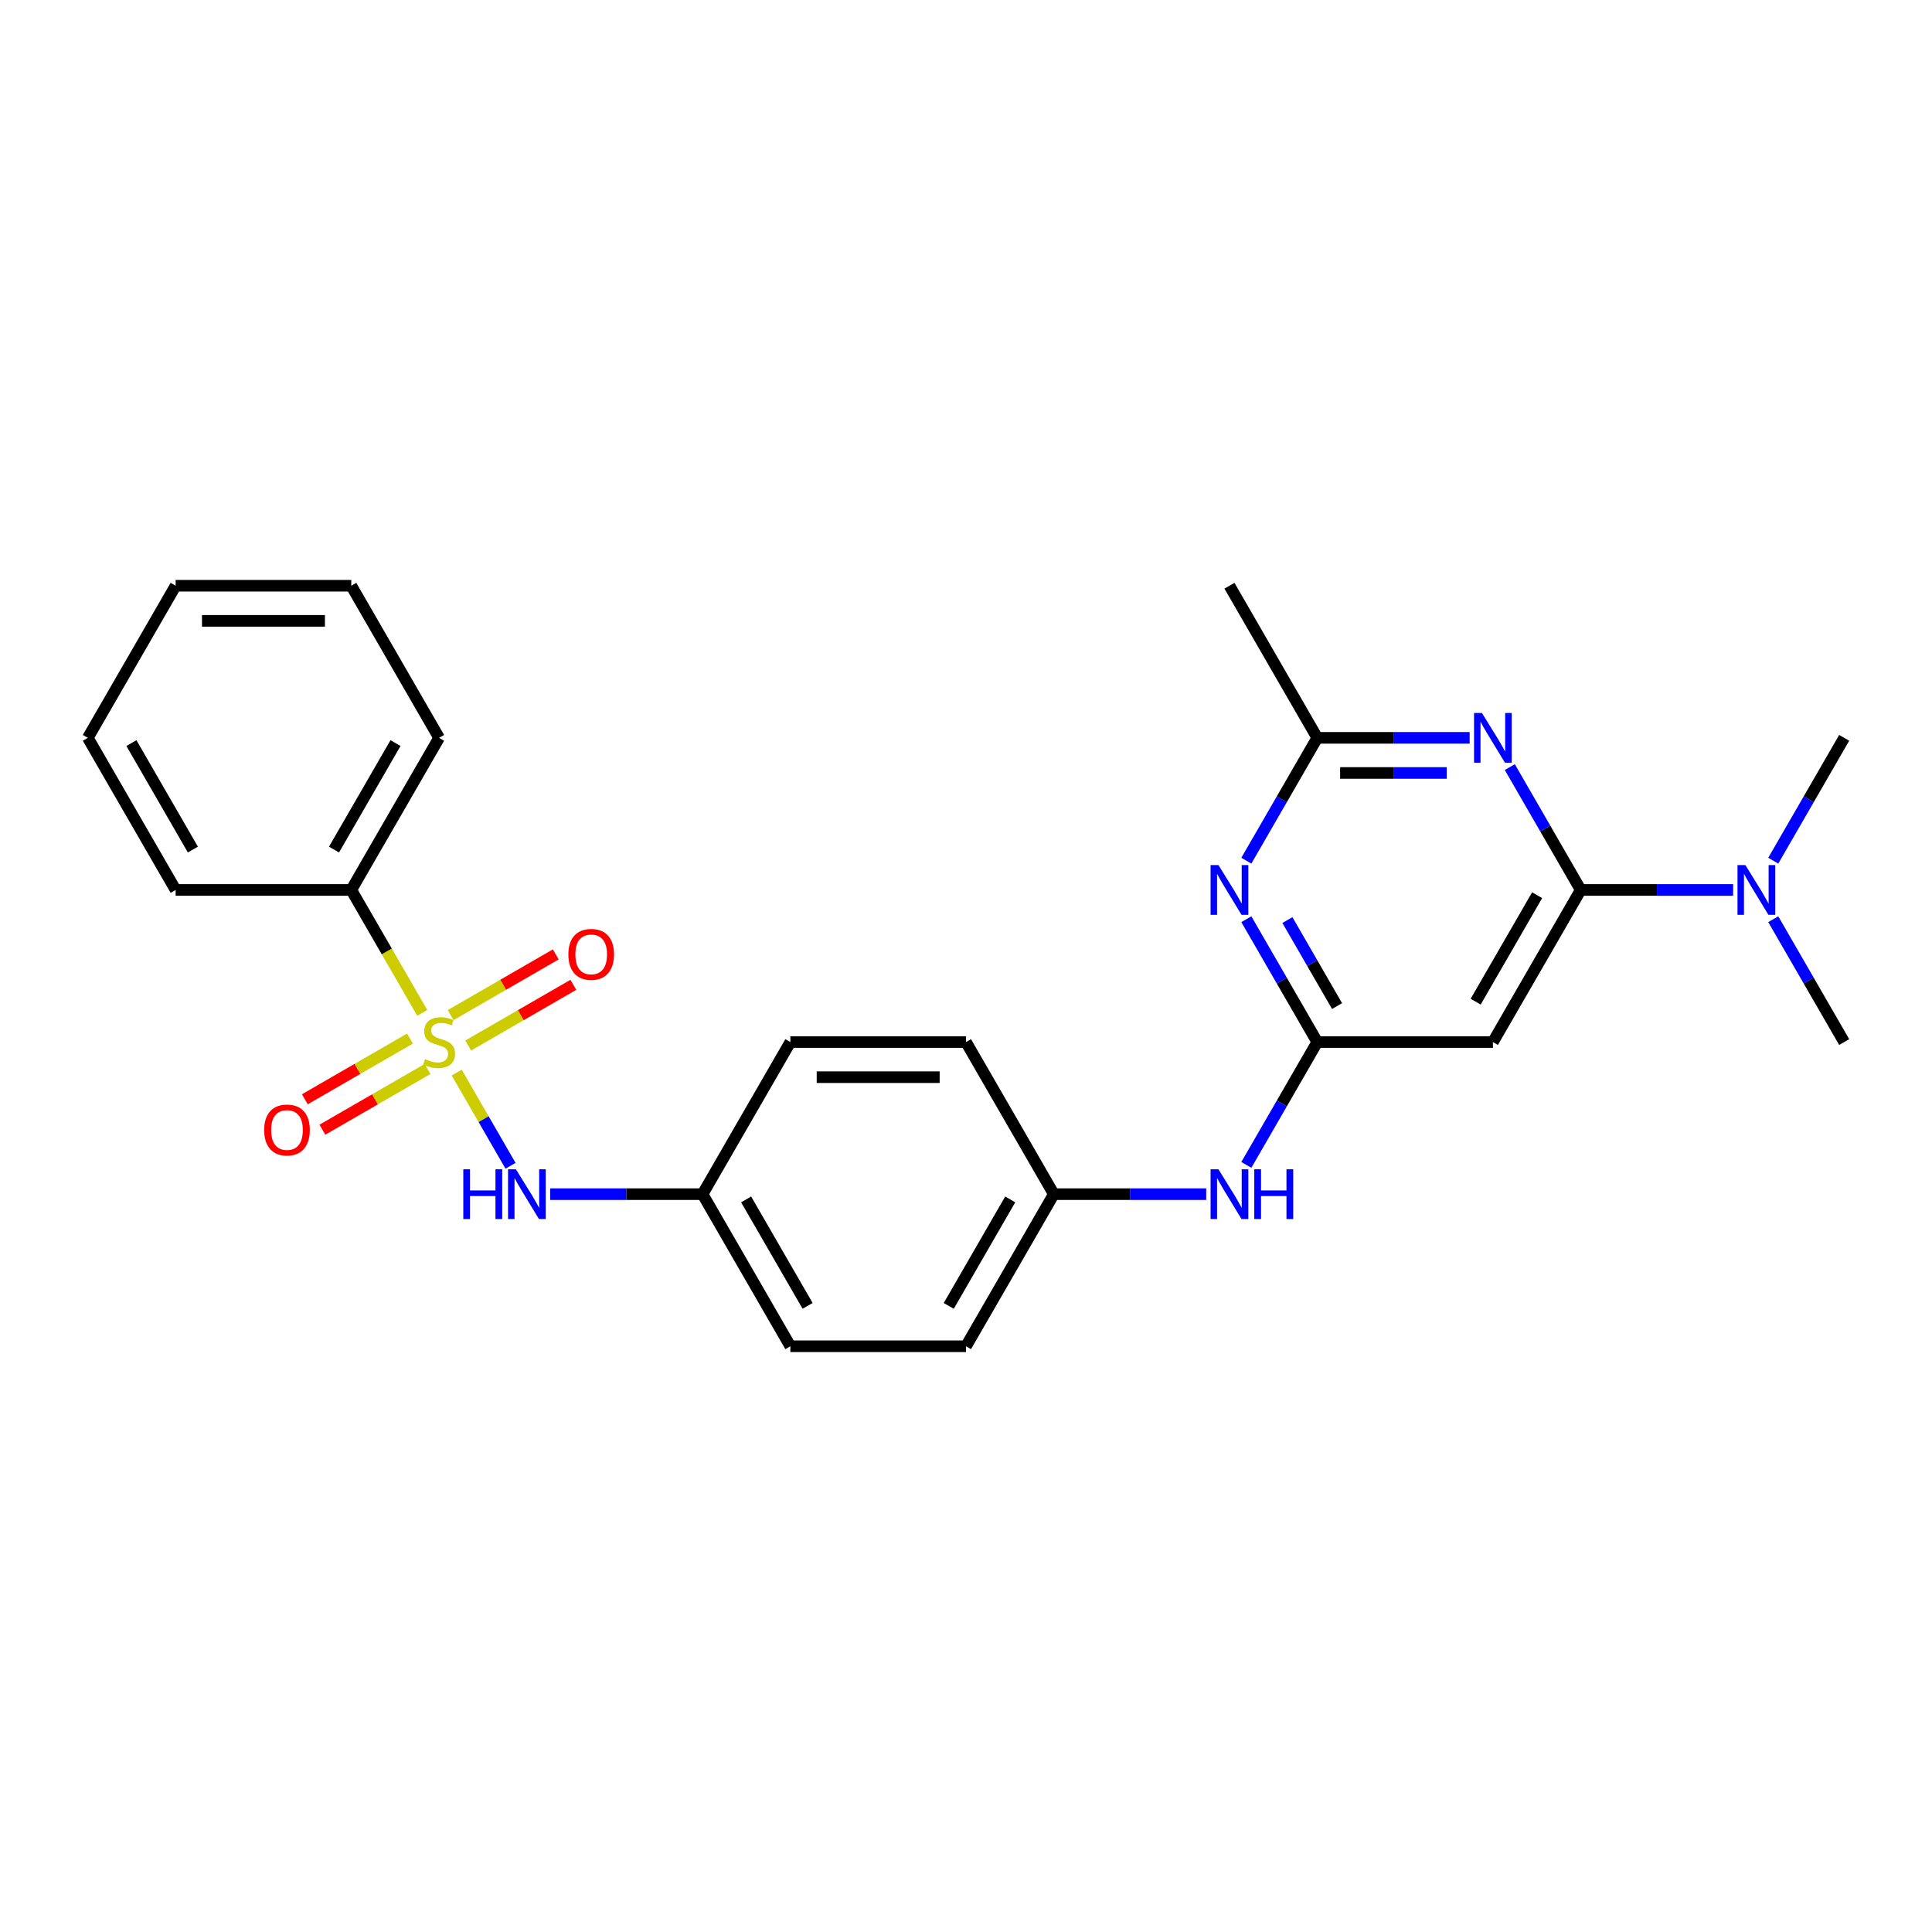 <?xml version='1.0' encoding='iso-8859-1'?>
<svg version='1.1' baseProfile='full'
              xmlns='http://www.w3.org/2000/svg'
                      xmlns:rdkit='http://www.rdkit.org/xml'
                      xmlns:xlink='http://www.w3.org/1999/xlink'
                  xml:space='preserve'
width='1000px' height='1000px' viewBox='0 0 1000 1000'>
<!-- END OF HEADER -->
<rect style='opacity:1.0;fill:#FFFFFF;stroke:none' width='1000' height='1000' x='0' y='0'> </rect>
<path class='bond-5' d='M 236.395,555.165 L 250.321,579.285' style='fill:none;fill-rule:evenodd;stroke:#CCCC00;stroke-width:6px;stroke-linecap:butt;stroke-linejoin:miter;stroke-opacity:1' />
<path class='bond-5' d='M 250.321,579.285 L 264.246,603.405' style='fill:none;fill-rule:evenodd;stroke:#0000FF;stroke-width:6px;stroke-linecap:butt;stroke-linejoin:miter;stroke-opacity:1' />
<path class='bond-7' d='M 242.345,541.16 L 269.553,525.451' style='fill:none;fill-rule:evenodd;stroke:#CCCC00;stroke-width:6px;stroke-linecap:butt;stroke-linejoin:miter;stroke-opacity:1' />
<path class='bond-7' d='M 269.553,525.451 L 296.761,509.743' style='fill:none;fill-rule:evenodd;stroke:#FF0000;stroke-width:6px;stroke-linecap:butt;stroke-linejoin:miter;stroke-opacity:1' />
<path class='bond-7' d='M 233.255,525.414 L 260.462,509.706' style='fill:none;fill-rule:evenodd;stroke:#CCCC00;stroke-width:6px;stroke-linecap:butt;stroke-linejoin:miter;stroke-opacity:1' />
<path class='bond-7' d='M 260.462,509.706 L 287.67,493.997' style='fill:none;fill-rule:evenodd;stroke:#FF0000;stroke-width:6px;stroke-linecap:butt;stroke-linejoin:miter;stroke-opacity:1' />
<path class='bond-8' d='M 212.2,537.57 L 184.992,553.278' style='fill:none;fill-rule:evenodd;stroke:#CCCC00;stroke-width:6px;stroke-linecap:butt;stroke-linejoin:miter;stroke-opacity:1' />
<path class='bond-8' d='M 184.992,553.278 L 157.785,568.986' style='fill:none;fill-rule:evenodd;stroke:#FF0000;stroke-width:6px;stroke-linecap:butt;stroke-linejoin:miter;stroke-opacity:1' />
<path class='bond-8' d='M 221.291,553.316 L 194.083,569.024' style='fill:none;fill-rule:evenodd;stroke:#CCCC00;stroke-width:6px;stroke-linecap:butt;stroke-linejoin:miter;stroke-opacity:1' />
<path class='bond-8' d='M 194.083,569.024 L 166.876,584.732' style='fill:none;fill-rule:evenodd;stroke:#FF0000;stroke-width:6px;stroke-linecap:butt;stroke-linejoin:miter;stroke-opacity:1' />
<path class='bond-9' d='M 218.549,524.256 L 200.184,492.445' style='fill:none;fill-rule:evenodd;stroke:#CCCC00;stroke-width:6px;stroke-linecap:butt;stroke-linejoin:miter;stroke-opacity:1' />
<path class='bond-9' d='M 200.184,492.445 L 181.818,460.635' style='fill:none;fill-rule:evenodd;stroke:#000000;stroke-width:6px;stroke-linecap:butt;stroke-linejoin:miter;stroke-opacity:1' />
<path class='bond-0' d='M 818.182,460.635 L 772.727,539.365' style='fill:none;fill-rule:evenodd;stroke:#000000;stroke-width:6px;stroke-linecap:butt;stroke-linejoin:miter;stroke-opacity:1' />
<path class='bond-0' d='M 795.618,463.354 L 763.8,518.464' style='fill:none;fill-rule:evenodd;stroke:#000000;stroke-width:6px;stroke-linecap:butt;stroke-linejoin:miter;stroke-opacity:1' />
<path class='bond-1' d='M 818.182,460.635 L 799.827,428.843' style='fill:none;fill-rule:evenodd;stroke:#000000;stroke-width:6px;stroke-linecap:butt;stroke-linejoin:miter;stroke-opacity:1' />
<path class='bond-1' d='M 799.827,428.843 L 781.472,397.051' style='fill:none;fill-rule:evenodd;stroke:#0000FF;stroke-width:6px;stroke-linecap:butt;stroke-linejoin:miter;stroke-opacity:1' />
<path class='bond-11' d='M 818.182,460.635 L 857.618,460.635' style='fill:none;fill-rule:evenodd;stroke:#000000;stroke-width:6px;stroke-linecap:butt;stroke-linejoin:miter;stroke-opacity:1' />
<path class='bond-11' d='M 857.618,460.635 L 897.055,460.635' style='fill:none;fill-rule:evenodd;stroke:#0000FF;stroke-width:6px;stroke-linecap:butt;stroke-linejoin:miter;stroke-opacity:1' />
<path class='bond-28' d='M 760.691,381.906 L 721.255,381.906' style='fill:none;fill-rule:evenodd;stroke:#0000FF;stroke-width:6px;stroke-linecap:butt;stroke-linejoin:miter;stroke-opacity:1' />
<path class='bond-28' d='M 721.255,381.906 L 681.818,381.906' style='fill:none;fill-rule:evenodd;stroke:#000000;stroke-width:6px;stroke-linecap:butt;stroke-linejoin:miter;stroke-opacity:1' />
<path class='bond-28' d='M 748.86,400.087 L 721.255,400.087' style='fill:none;fill-rule:evenodd;stroke:#0000FF;stroke-width:6px;stroke-linecap:butt;stroke-linejoin:miter;stroke-opacity:1' />
<path class='bond-28' d='M 721.255,400.087 L 693.649,400.087' style='fill:none;fill-rule:evenodd;stroke:#000000;stroke-width:6px;stroke-linecap:butt;stroke-linejoin:miter;stroke-opacity:1' />
<path class='bond-2' d='M 681.818,539.365 L 663.463,571.157' style='fill:none;fill-rule:evenodd;stroke:#000000;stroke-width:6px;stroke-linecap:butt;stroke-linejoin:miter;stroke-opacity:1' />
<path class='bond-2' d='M 663.463,571.157 L 645.108,602.949' style='fill:none;fill-rule:evenodd;stroke:#0000FF;stroke-width:6px;stroke-linecap:butt;stroke-linejoin:miter;stroke-opacity:1' />
<path class='bond-3' d='M 681.818,539.365 L 663.463,507.573' style='fill:none;fill-rule:evenodd;stroke:#000000;stroke-width:6px;stroke-linecap:butt;stroke-linejoin:miter;stroke-opacity:1' />
<path class='bond-3' d='M 663.463,507.573 L 645.108,475.781' style='fill:none;fill-rule:evenodd;stroke:#0000FF;stroke-width:6px;stroke-linecap:butt;stroke-linejoin:miter;stroke-opacity:1' />
<path class='bond-3' d='M 692.058,520.736 L 679.209,498.482' style='fill:none;fill-rule:evenodd;stroke:#000000;stroke-width:6px;stroke-linecap:butt;stroke-linejoin:miter;stroke-opacity:1' />
<path class='bond-3' d='M 679.209,498.482 L 666.36,476.227' style='fill:none;fill-rule:evenodd;stroke:#0000FF;stroke-width:6px;stroke-linecap:butt;stroke-linejoin:miter;stroke-opacity:1' />
<path class='bond-4' d='M 681.818,539.365 L 772.727,539.365' style='fill:none;fill-rule:evenodd;stroke:#000000;stroke-width:6px;stroke-linecap:butt;stroke-linejoin:miter;stroke-opacity:1' />
<path class='bond-6' d='M 645.108,445.49 L 663.463,413.698' style='fill:none;fill-rule:evenodd;stroke:#0000FF;stroke-width:6px;stroke-linecap:butt;stroke-linejoin:miter;stroke-opacity:1' />
<path class='bond-6' d='M 663.463,413.698 L 681.818,381.906' style='fill:none;fill-rule:evenodd;stroke:#000000;stroke-width:6px;stroke-linecap:butt;stroke-linejoin:miter;stroke-opacity:1' />
<path class='bond-12' d='M 284.764,618.094 L 324.2,618.094' style='fill:none;fill-rule:evenodd;stroke:#0000FF;stroke-width:6px;stroke-linecap:butt;stroke-linejoin:miter;stroke-opacity:1' />
<path class='bond-12' d='M 324.2,618.094 L 363.636,618.094' style='fill:none;fill-rule:evenodd;stroke:#000000;stroke-width:6px;stroke-linecap:butt;stroke-linejoin:miter;stroke-opacity:1' />
<path class='bond-18' d='M 681.818,381.906 L 636.364,303.176' style='fill:none;fill-rule:evenodd;stroke:#000000;stroke-width:6px;stroke-linecap:butt;stroke-linejoin:miter;stroke-opacity:1' />
<path class='bond-21' d='M 181.818,460.635 L 227.273,381.906' style='fill:none;fill-rule:evenodd;stroke:#000000;stroke-width:6px;stroke-linecap:butt;stroke-linejoin:miter;stroke-opacity:1' />
<path class='bond-21' d='M 172.89,439.735 L 204.709,384.624' style='fill:none;fill-rule:evenodd;stroke:#000000;stroke-width:6px;stroke-linecap:butt;stroke-linejoin:miter;stroke-opacity:1' />
<path class='bond-22' d='M 181.818,460.635 L 90.909,460.635' style='fill:none;fill-rule:evenodd;stroke:#000000;stroke-width:6px;stroke-linecap:butt;stroke-linejoin:miter;stroke-opacity:1' />
<path class='bond-10' d='M 624.327,618.094 L 584.891,618.094' style='fill:none;fill-rule:evenodd;stroke:#0000FF;stroke-width:6px;stroke-linecap:butt;stroke-linejoin:miter;stroke-opacity:1' />
<path class='bond-10' d='M 584.891,618.094 L 545.455,618.094' style='fill:none;fill-rule:evenodd;stroke:#000000;stroke-width:6px;stroke-linecap:butt;stroke-linejoin:miter;stroke-opacity:1' />
<path class='bond-19' d='M 917.835,475.781 L 936.19,507.573' style='fill:none;fill-rule:evenodd;stroke:#0000FF;stroke-width:6px;stroke-linecap:butt;stroke-linejoin:miter;stroke-opacity:1' />
<path class='bond-19' d='M 936.19,507.573 L 954.545,539.365' style='fill:none;fill-rule:evenodd;stroke:#000000;stroke-width:6px;stroke-linecap:butt;stroke-linejoin:miter;stroke-opacity:1' />
<path class='bond-20' d='M 917.835,445.49 L 936.19,413.698' style='fill:none;fill-rule:evenodd;stroke:#0000FF;stroke-width:6px;stroke-linecap:butt;stroke-linejoin:miter;stroke-opacity:1' />
<path class='bond-20' d='M 936.19,413.698 L 954.545,381.906' style='fill:none;fill-rule:evenodd;stroke:#000000;stroke-width:6px;stroke-linecap:butt;stroke-linejoin:miter;stroke-opacity:1' />
<path class='bond-14' d='M 363.636,618.094 L 409.091,696.824' style='fill:none;fill-rule:evenodd;stroke:#000000;stroke-width:6px;stroke-linecap:butt;stroke-linejoin:miter;stroke-opacity:1' />
<path class='bond-14' d='M 386.2,620.813 L 418.019,675.924' style='fill:none;fill-rule:evenodd;stroke:#000000;stroke-width:6px;stroke-linecap:butt;stroke-linejoin:miter;stroke-opacity:1' />
<path class='bond-15' d='M 363.636,618.094 L 409.091,539.365' style='fill:none;fill-rule:evenodd;stroke:#000000;stroke-width:6px;stroke-linecap:butt;stroke-linejoin:miter;stroke-opacity:1' />
<path class='bond-13' d='M 545.455,618.094 L 500,539.365' style='fill:none;fill-rule:evenodd;stroke:#000000;stroke-width:6px;stroke-linecap:butt;stroke-linejoin:miter;stroke-opacity:1' />
<path class='bond-27' d='M 545.455,618.094 L 500,696.824' style='fill:none;fill-rule:evenodd;stroke:#000000;stroke-width:6px;stroke-linecap:butt;stroke-linejoin:miter;stroke-opacity:1' />
<path class='bond-27' d='M 522.89,620.813 L 491.072,675.924' style='fill:none;fill-rule:evenodd;stroke:#000000;stroke-width:6px;stroke-linecap:butt;stroke-linejoin:miter;stroke-opacity:1' />
<path class='bond-16' d='M 409.091,696.824 L 500,696.824' style='fill:none;fill-rule:evenodd;stroke:#000000;stroke-width:6px;stroke-linecap:butt;stroke-linejoin:miter;stroke-opacity:1' />
<path class='bond-17' d='M 409.091,539.365 L 500,539.365' style='fill:none;fill-rule:evenodd;stroke:#000000;stroke-width:6px;stroke-linecap:butt;stroke-linejoin:miter;stroke-opacity:1' />
<path class='bond-17' d='M 422.727,557.547 L 486.364,557.547' style='fill:none;fill-rule:evenodd;stroke:#000000;stroke-width:6px;stroke-linecap:butt;stroke-linejoin:miter;stroke-opacity:1' />
<path class='bond-23' d='M 227.273,381.906 L 181.818,303.176' style='fill:none;fill-rule:evenodd;stroke:#000000;stroke-width:6px;stroke-linecap:butt;stroke-linejoin:miter;stroke-opacity:1' />
<path class='bond-24' d='M 90.909,460.635 L 45.455,381.906' style='fill:none;fill-rule:evenodd;stroke:#000000;stroke-width:6px;stroke-linecap:butt;stroke-linejoin:miter;stroke-opacity:1' />
<path class='bond-24' d='M 99.837,439.735 L 68.019,384.624' style='fill:none;fill-rule:evenodd;stroke:#000000;stroke-width:6px;stroke-linecap:butt;stroke-linejoin:miter;stroke-opacity:1' />
<path class='bond-26' d='M 181.818,303.176 L 90.909,303.176' style='fill:none;fill-rule:evenodd;stroke:#000000;stroke-width:6px;stroke-linecap:butt;stroke-linejoin:miter;stroke-opacity:1' />
<path class='bond-26' d='M 168.182,321.358 L 104.545,321.358' style='fill:none;fill-rule:evenodd;stroke:#000000;stroke-width:6px;stroke-linecap:butt;stroke-linejoin:miter;stroke-opacity:1' />
<path class='bond-25' d='M 45.455,381.906 L 90.909,303.176' style='fill:none;fill-rule:evenodd;stroke:#000000;stroke-width:6px;stroke-linecap:butt;stroke-linejoin:miter;stroke-opacity:1' />
<path  class='atom-0' d='M 220 548.201
Q 220.291 548.31, 221.491 548.819
Q 222.691 549.328, 224 549.656
Q 225.345 549.947, 226.655 549.947
Q 229.091 549.947, 230.509 548.783
Q 231.927 547.583, 231.927 545.51
Q 231.927 544.092, 231.2 543.219
Q 230.509 542.347, 229.418 541.874
Q 228.327 541.401, 226.509 540.856
Q 224.218 540.165, 222.836 539.51
Q 221.491 538.856, 220.509 537.474
Q 219.564 536.092, 219.564 533.765
Q 219.564 530.528, 221.745 528.528
Q 223.964 526.528, 228.327 526.528
Q 231.309 526.528, 234.691 527.947
L 233.855 530.747
Q 230.764 529.474, 228.436 529.474
Q 225.927 529.474, 224.545 530.528
Q 223.164 531.547, 223.2 533.328
Q 223.2 534.71, 223.891 535.547
Q 224.618 536.383, 225.636 536.856
Q 226.691 537.328, 228.436 537.874
Q 230.764 538.601, 232.145 539.328
Q 233.527 540.056, 234.509 541.547
Q 235.527 543.001, 235.527 545.51
Q 235.527 549.074, 233.127 551.001
Q 230.764 552.892, 226.8 552.892
Q 224.509 552.892, 222.764 552.383
Q 221.055 551.91, 219.018 551.074
L 220 548.201
' fill='#CCCC00'/>
<path  class='atom-2' d='M 767.036 369.033
L 775.473 382.669
Q 776.309 384.015, 777.655 386.451
Q 779 388.887, 779.073 389.033
L 779.073 369.033
L 782.491 369.033
L 782.491 394.778
L 778.964 394.778
L 769.909 379.869
Q 768.855 378.124, 767.727 376.124
Q 766.636 374.124, 766.309 373.506
L 766.309 394.778
L 762.964 394.778
L 762.964 369.033
L 767.036 369.033
' fill='#0000FF'/>
<path  class='atom-4' d='M 630.673 447.762
L 639.109 461.399
Q 639.945 462.744, 641.291 465.181
Q 642.636 467.617, 642.709 467.762
L 642.709 447.762
L 646.127 447.762
L 646.127 473.508
L 642.6 473.508
L 633.545 458.599
Q 632.491 456.853, 631.364 454.853
Q 630.273 452.853, 629.945 452.235
L 629.945 473.508
L 626.6 473.508
L 626.6 447.762
L 630.673 447.762
' fill='#0000FF'/>
<path  class='atom-6' d='M 239.8 605.222
L 243.291 605.222
L 243.291 616.167
L 256.455 616.167
L 256.455 605.222
L 259.945 605.222
L 259.945 630.967
L 256.455 630.967
L 256.455 619.076
L 243.291 619.076
L 243.291 630.967
L 239.8 630.967
L 239.8 605.222
' fill='#0000FF'/>
<path  class='atom-6' d='M 267.036 605.222
L 275.473 618.858
Q 276.309 620.203, 277.655 622.64
Q 279 625.076, 279.073 625.222
L 279.073 605.222
L 282.491 605.222
L 282.491 630.967
L 278.964 630.967
L 269.909 616.058
Q 268.855 614.313, 267.727 612.313
Q 266.636 610.313, 266.309 609.694
L 266.309 630.967
L 262.964 630.967
L 262.964 605.222
L 267.036 605.222
' fill='#0000FF'/>
<path  class='atom-8' d='M 294.184 493.983
Q 294.184 487.801, 297.239 484.347
Q 300.293 480.892, 306.002 480.892
Q 311.711 480.892, 314.766 484.347
Q 317.82 487.801, 317.82 493.983
Q 317.82 500.238, 314.73 503.801
Q 311.639 507.328, 306.002 507.328
Q 300.33 507.328, 297.239 503.801
Q 294.184 500.274, 294.184 493.983
M 306.002 504.419
Q 309.93 504.419, 312.039 501.801
Q 314.184 499.147, 314.184 493.983
Q 314.184 488.928, 312.039 486.383
Q 309.93 483.801, 306.002 483.801
Q 302.075 483.801, 299.93 486.347
Q 297.82 488.892, 297.82 493.983
Q 297.82 499.183, 299.93 501.801
Q 302.075 504.419, 306.002 504.419
' fill='#FF0000'/>
<path  class='atom-9' d='M 136.725 584.892
Q 136.725 578.71, 139.78 575.256
Q 142.834 571.801, 148.543 571.801
Q 154.252 571.801, 157.307 575.256
Q 160.361 578.71, 160.361 584.892
Q 160.361 591.147, 157.27 594.71
Q 154.18 598.238, 148.543 598.238
Q 142.87 598.238, 139.78 594.71
Q 136.725 591.183, 136.725 584.892
M 148.543 595.328
Q 152.47 595.328, 154.58 592.71
Q 156.725 590.056, 156.725 584.892
Q 156.725 579.838, 154.58 577.292
Q 152.47 574.71, 148.543 574.71
Q 144.616 574.71, 142.47 577.256
Q 140.361 579.801, 140.361 584.892
Q 140.361 590.092, 142.47 592.71
Q 144.616 595.328, 148.543 595.328
' fill='#FF0000'/>
<path  class='atom-11' d='M 630.673 605.222
L 639.109 618.858
Q 639.945 620.203, 641.291 622.64
Q 642.636 625.076, 642.709 625.222
L 642.709 605.222
L 646.127 605.222
L 646.127 630.967
L 642.6 630.967
L 633.545 616.058
Q 632.491 614.313, 631.364 612.313
Q 630.273 610.313, 629.945 609.694
L 629.945 630.967
L 626.6 630.967
L 626.6 605.222
L 630.673 605.222
' fill='#0000FF'/>
<path  class='atom-11' d='M 649.218 605.222
L 652.709 605.222
L 652.709 616.167
L 665.873 616.167
L 665.873 605.222
L 669.364 605.222
L 669.364 630.967
L 665.873 630.967
L 665.873 619.076
L 652.709 619.076
L 652.709 630.967
L 649.218 630.967
L 649.218 605.222
' fill='#0000FF'/>
<path  class='atom-12' d='M 903.4 447.762
L 911.836 461.399
Q 912.673 462.744, 914.018 465.181
Q 915.364 467.617, 915.436 467.762
L 915.436 447.762
L 918.855 447.762
L 918.855 473.508
L 915.327 473.508
L 906.273 458.599
Q 905.218 456.853, 904.091 454.853
Q 903 452.853, 902.673 452.235
L 902.673 473.508
L 899.327 473.508
L 899.327 447.762
L 903.4 447.762
' fill='#0000FF'/>
</svg>
